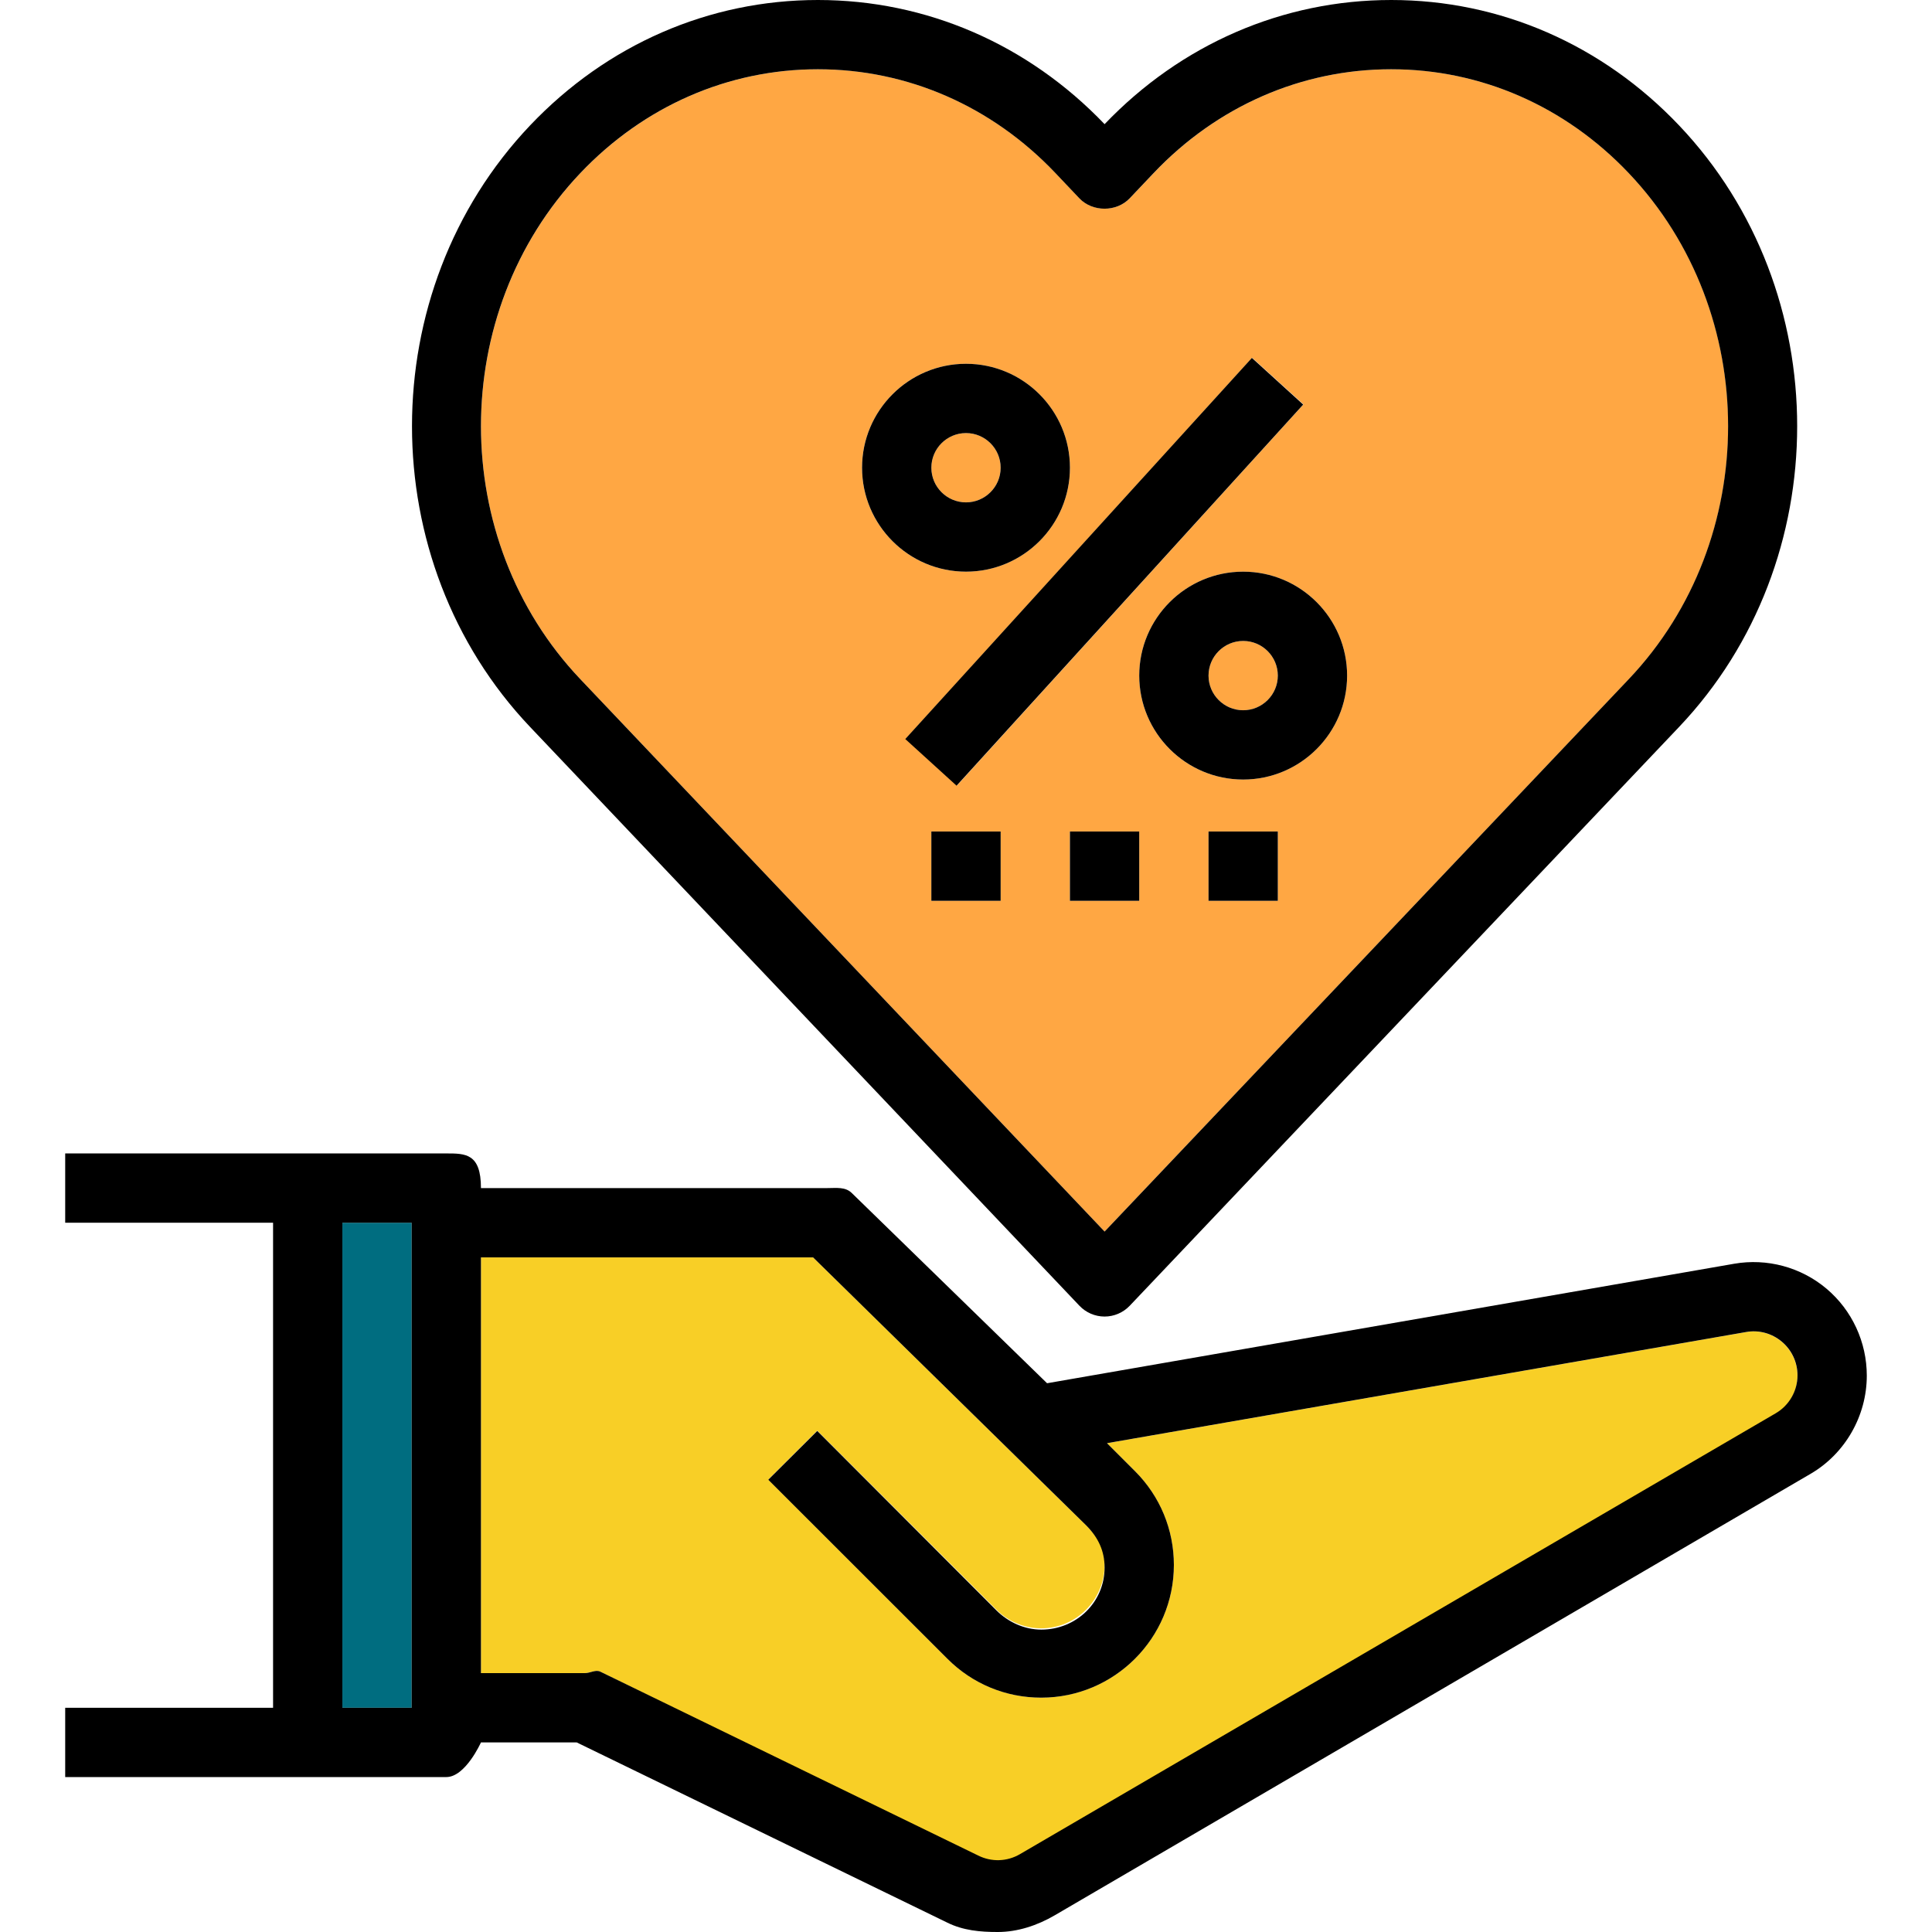 <!DOCTYPE svg PUBLIC "-//W3C//DTD SVG 1.1//EN" "http://www.w3.org/Graphics/SVG/1.1/DTD/svg11.dtd">
<!-- Uploaded to: SVG Repo, www.svgrepo.com, Transformed by: SVG Repo Mixer Tools -->
<svg version="1.1" id="Layer_1" xmlns="http://www.w3.org/2000/svg" xmlns:xlink="http://www.w3.org/1999/xlink" viewBox="0 0 55.764 55.764" xml:space="preserve" width="800px" height="800px" fill="#000000">
<g id="SVGRepo_bgCarrier" stroke-width="0"/>
<g id="SVGRepo_tracerCarrier" stroke-linecap="round" stroke-linejoin="round"/>
<g id="SVGRepo_iconCarrier"> <g> <rect x="9.882" y="35.292" style="fill:#006d80;" width="2" height="14"/> <path style="fill:#F8CF26;" d="M17.329,48.251l10.902,5.378c0.385,0.192,0.836,0.141,1.206-0.075l21.815-12.743 c0.389-0.227,0.63-0.656,0.63-1.105c0-0.375-0.165-0.734-0.452-0.976s-0.662-0.348-1.034-0.281l-18.444,3.207l0.809,0.809 c0.723,0.723,1.121,1.684,1.121,2.706c0,2.111-1.718,3.828-3.828,3.828c-1.024,0-1.984-0.398-2.707-1.122l-5.172-5.171l1.414-1.414 l5.172,5.171c0.341,0.34,0.811,0.536,1.293,0.536c1.008,0,1.828-0.82,1.828-1.829c0-0.488-0.19-0.802-0.535-1.147l-7.879-7.731 h-9.586v12h3C17.037,48.292,17.191,48.182,17.329,48.251z"/> <circle style="fill:#ffa743;" cx="35.882" cy="19.5" r="1"/> <circle style="fill:#ffa743;" cx="27.882" cy="13.5" r="1"/> <path style="fill:#ffa743;" d="M16.749,19.602l15.133,15.945l15.133-15.945c3.822-4.026,3.822-10.578,0-14.604 c-1.835-1.934-4.271-2.999-6.858-2.999c-2.589,0-5.024,1.065-6.859,2.999l-0.689,0.727c-0.379,0.398-1.072,0.398-1.451,0 l-0.689-0.727c-1.835-1.934-4.271-2.999-6.859-2.999s-5.023,1.065-6.858,2.999C12.927,9.024,12.927,15.576,16.749,19.602z M28.882,26h-2v-2h2V26z M32.882,26h-2v-2h2V26z M36.882,26h-2v-2h2V26z M38.882,19.5c0,1.654-1.346,3-3,3s-3-1.346-3-3 s1.346-3,3-3S38.882,17.845,38.882,19.5z M36.142,10.327l1.48,1.346l-10,11l-1.48-1.346L36.142,10.327z M27.882,10.5 c1.654,0,3,1.346,3,3s-1.346,3-3,3s-3-1.346-3-3C24.882,11.845,26.228,10.5,27.882,10.5z"/> <g> <path d="M52.718,37.195c-0.741-0.624-1.72-0.883-2.664-0.719l-19.832,3.449l-5.633-5.487c-0.188-0.187-0.441-0.146-0.707-0.146 h-10c0-1-0.447-1-1-1h-4h-7v2h6v14h-6v2h7h4c0.553,0,1-1,1-1h2.764l10.691,5.199c0.463,0.231,0.963,0.274,1.463,0.273 c0.568,0,1.137-0.186,1.645-0.483l21.817-12.743c0.999-0.584,1.62-1.675,1.62-2.832C53.882,38.739,53.457,37.818,52.718,37.195z M11.882,49.292h-2v-14h2V49.292z M51.253,40.792L29.438,53.518c-0.37,0.216-0.821,0.231-1.206,0.038L17.33,48.251 c-0.139-0.069-0.293,0.041-0.448,0.041h-3v-12h9.586l7.879,7.732c0.345,0.345,0.535,0.732,0.535,1.22 c0,1.008-0.82,1.792-1.828,1.792c-0.482,0-0.952-0.214-1.293-0.554l-5.172-5.181l-1.414,1.409l5.172,5.169 C28.07,48.603,29.031,49,30.054,49c2.11,0,3.828-1.718,3.828-3.829c0-1.022-0.398-1.984-1.121-2.707l-0.809-0.809l18.444-3.208 c0.372-0.067,0.747,0.037,1.034,0.279c0.287,0.241,0.452,0.595,0.452,0.971C51.882,40.146,51.641,40.566,51.253,40.792z"/> <rect x="24.451" y="15.506" transform="matrix(-0.673 0.74 -0.74 -0.673 65.545 4.019)" width="14.866" height="2.001"/> <path d="M27.882,16.5c1.654,0,3-1.346,3-3s-1.346-3-3-3s-3,1.346-3,3S26.228,16.5,27.882,16.5z M27.882,12.5c0.552,0,1,0.449,1,1 s-0.448,1-1,1s-1-0.449-1-1S27.33,12.5,27.882,12.5z"/> <path d="M32.882,19.5c0,1.654,1.346,3,3,3s3-1.346,3-3s-1.346-3-3-3S32.882,17.845,32.882,19.5z M36.882,19.5c0,0.551-0.448,1-1,1 s-1-0.449-1-1s0.448-1,1-1S36.882,18.948,36.882,19.5z"/> <path d="M31.156,37.688C31.345,37.887,31.607,38,31.882,38c0.274,0,0.536-0.113,0.726-0.312L48.466,20.98 c4.542-4.786,4.542-12.573,0-17.358C46.249,1.286,43.298,0,40.156,0c-3.126,0-6.062,1.272-8.274,3.584 C29.67,1.272,26.734,0,23.608,0c-3.142,0-6.093,1.286-8.31,3.622c-4.542,4.786-4.542,12.573,0,17.358L31.156,37.688z M16.749,4.998c1.835-1.934,4.27-2.999,6.858-2.999c2.589,0,5.024,1.065,6.859,2.999l0.689,0.727c0.379,0.398,1.072,0.398,1.451,0 l0.689-0.727c1.835-1.934,4.27-2.999,6.859-2.999c2.588,0,5.023,1.065,6.858,2.999c3.822,4.026,3.822,10.578,0,14.604 l-15.13,15.945L16.749,19.602C12.927,15.576,12.927,9.024,16.749,4.998z"/> <rect x="26.882" y="24" width="2" height="2"/> <rect x="30.882" y="24" width="2" height="2"/> <rect x="34.882" y="24" width="2" height="2"/> </g> </g> </g>
</svg>